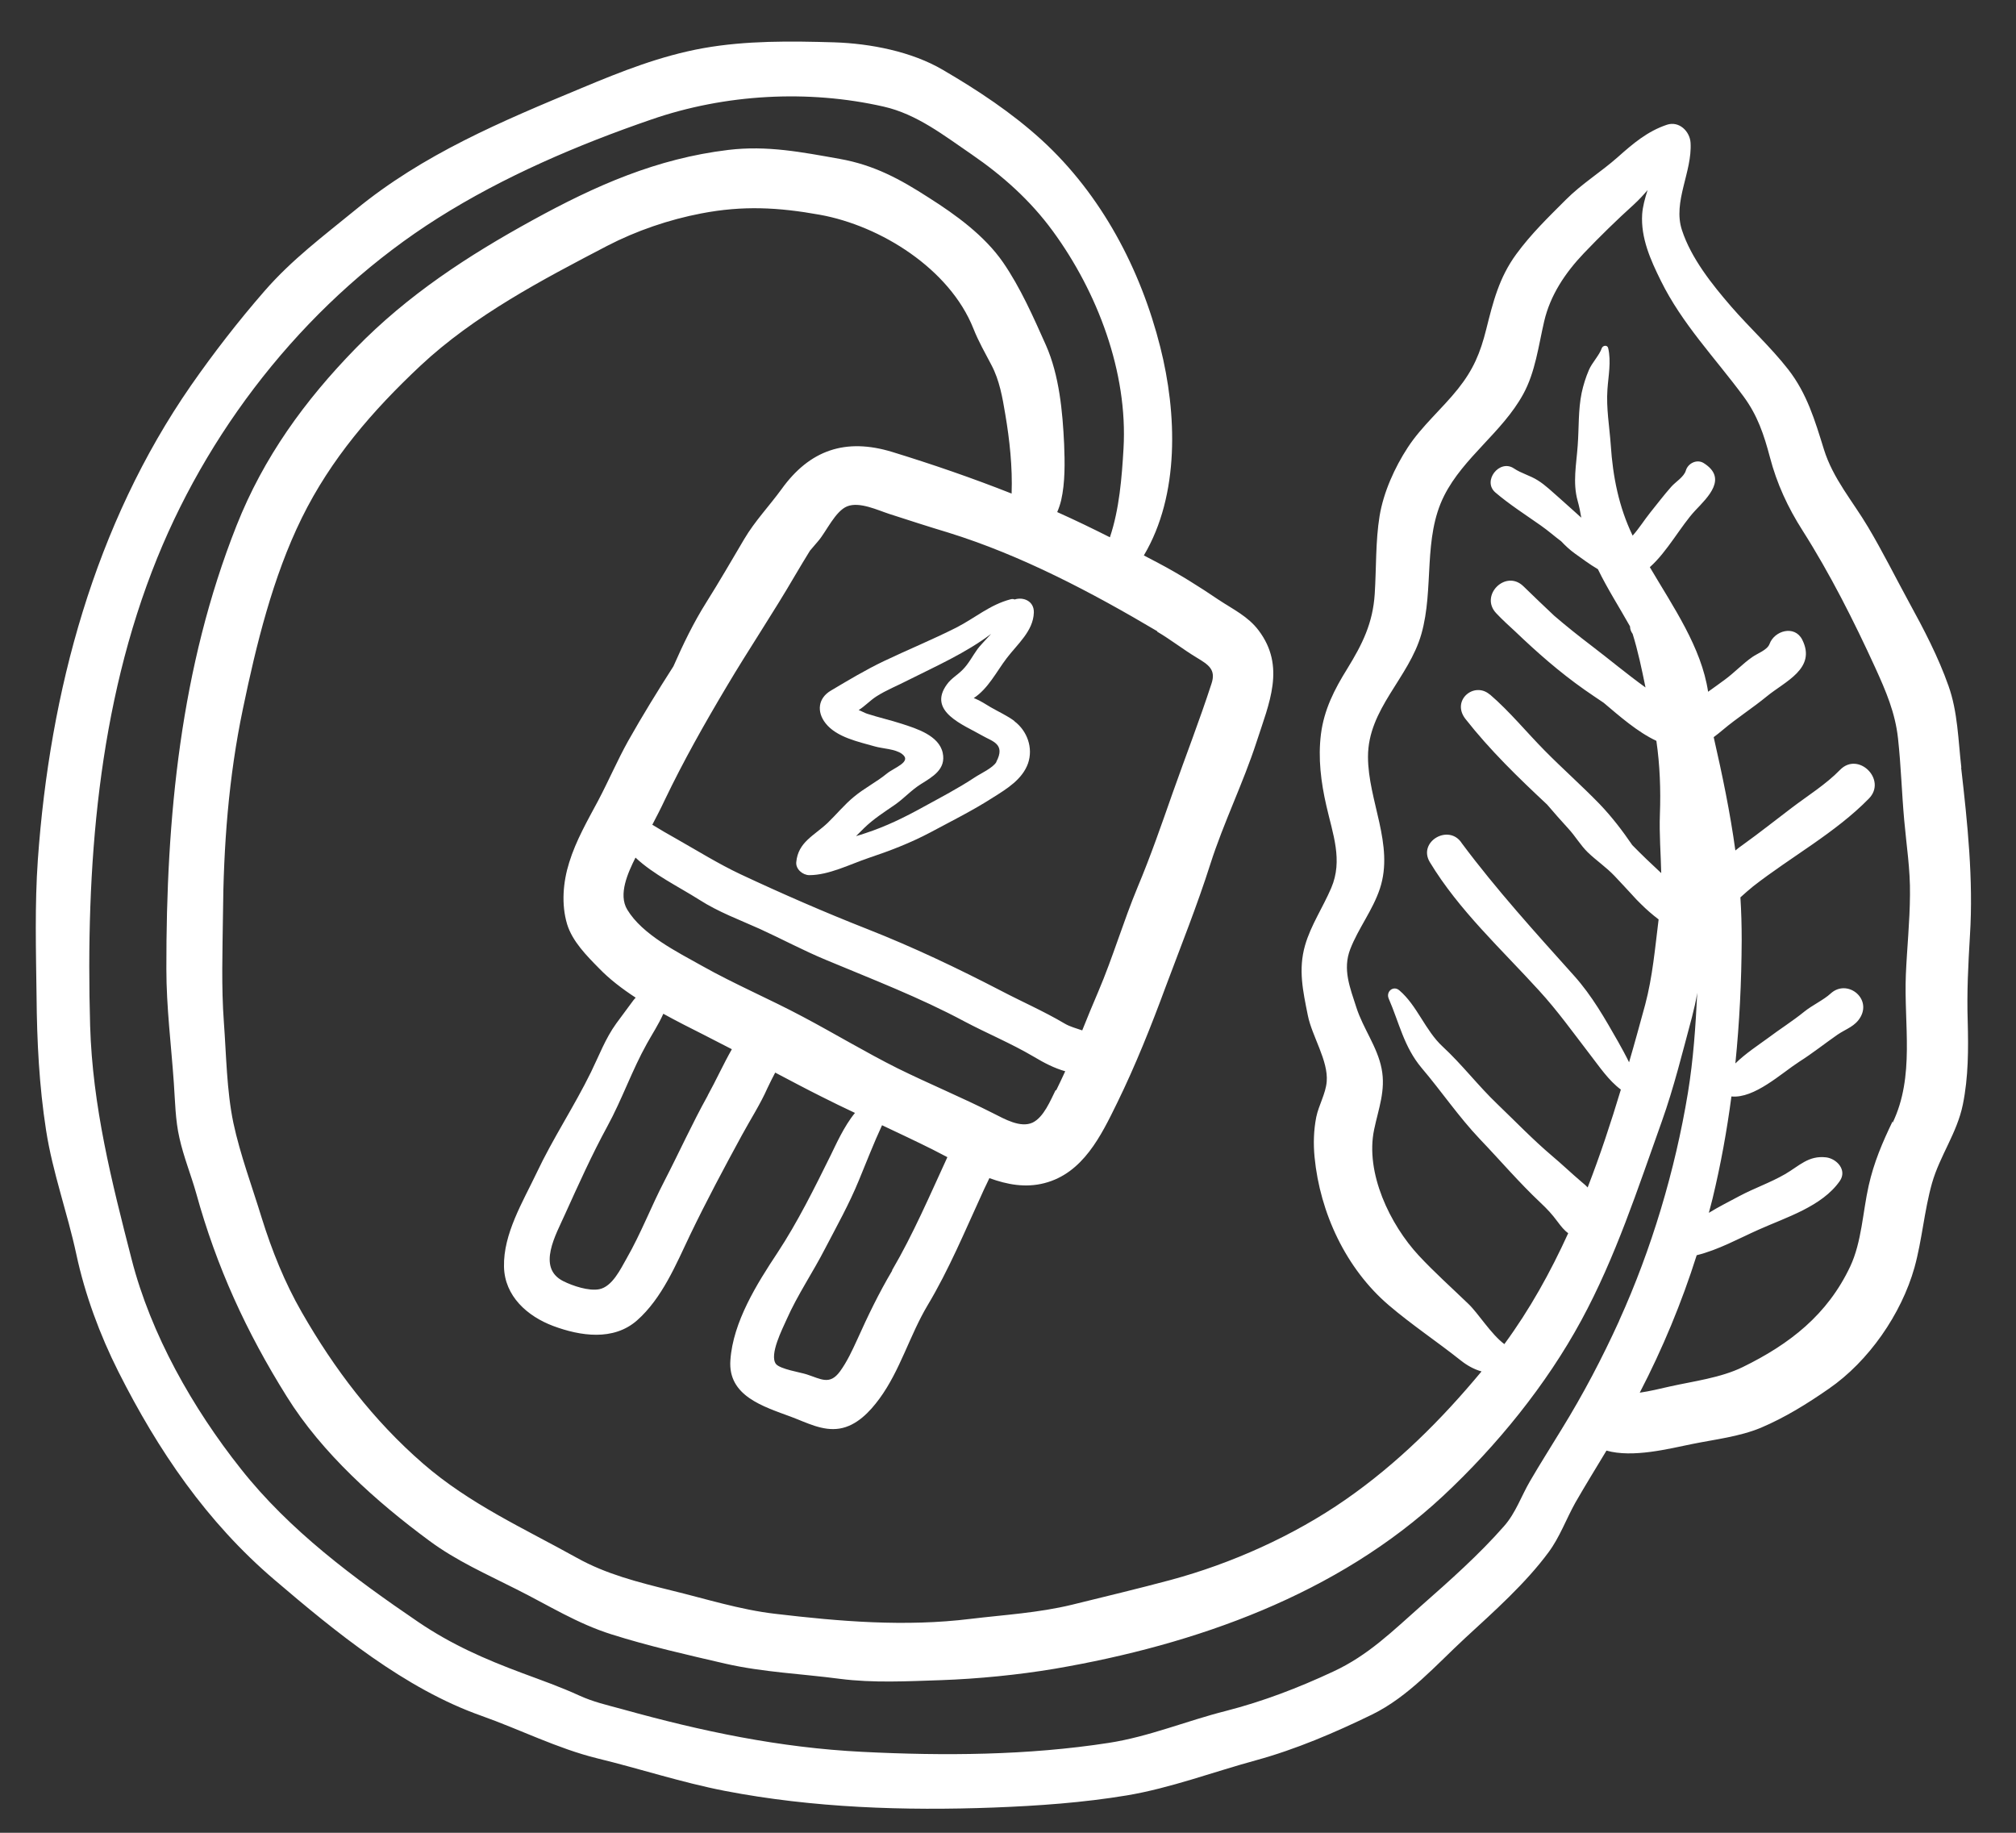 <svg xmlns="http://www.w3.org/2000/svg" width="44" height="40" viewBox="0 0 44 40" fill="none">
<rect x="0" y="0" width="44" height="40" fill="#333333" stroke="none"/>
<path d="M42.807 16.752C42.738 16.157 42.73 15.537 42.526 14.967C42.306 14.343 41.988 13.732 41.67 13.153C41.372 12.607 41.091 12.04 40.773 11.506C40.435 10.935 40.007 10.45 39.807 9.806C39.611 9.175 39.44 8.592 39.028 8.062C38.649 7.577 38.189 7.157 37.785 6.692C37.369 6.211 36.909 5.636 36.709 5.021C36.505 4.401 36.937 3.753 36.897 3.113C36.88 2.865 36.648 2.636 36.383 2.722C35.955 2.865 35.641 3.134 35.311 3.427C34.944 3.753 34.528 4.006 34.178 4.356C33.79 4.744 33.419 5.102 33.093 5.547C32.718 6.06 32.588 6.586 32.437 7.189C32.307 7.707 32.156 8.066 31.822 8.486C31.475 8.922 31.031 9.297 30.725 9.766C30.44 10.202 30.195 10.744 30.11 11.262C30.02 11.812 30.04 12.403 30.004 12.961C29.963 13.601 29.735 14.058 29.404 14.596C29.123 15.048 28.899 15.485 28.83 16.023C28.765 16.548 28.83 17.07 28.948 17.584C29.087 18.199 29.315 18.774 29.054 19.381C28.875 19.801 28.61 20.192 28.483 20.633C28.332 21.163 28.438 21.631 28.544 22.161C28.634 22.614 28.993 23.148 28.956 23.604C28.936 23.865 28.781 24.122 28.728 24.379C28.671 24.668 28.663 24.962 28.691 25.255C28.809 26.47 29.376 27.689 30.313 28.488C30.815 28.916 31.361 29.278 31.875 29.686C32.017 29.8 32.172 29.886 32.335 29.931C31.459 30.986 30.497 31.944 29.364 32.731C28.23 33.518 26.877 34.125 25.544 34.484C24.831 34.675 24.113 34.846 23.4 35.022C22.662 35.201 21.929 35.242 21.179 35.332C19.756 35.507 18.337 35.389 16.919 35.221C16.149 35.132 15.395 34.891 14.64 34.708C13.935 34.533 13.23 34.357 12.59 33.999C11.432 33.355 10.25 32.825 9.235 31.944C8.147 30.999 7.299 29.882 6.586 28.639C6.215 27.994 5.934 27.293 5.713 26.584C5.506 25.907 5.241 25.198 5.094 24.509C4.947 23.808 4.939 23.021 4.886 22.308C4.829 21.534 4.857 20.759 4.866 19.989C4.878 18.46 4.988 16.968 5.302 15.468C5.591 14.078 5.954 12.59 6.586 11.306C7.222 10.014 8.127 8.967 9.174 7.984C10.348 6.884 11.828 6.109 13.25 5.367C13.886 5.037 14.6 4.793 15.305 4.658C16.214 4.483 16.988 4.524 17.893 4.687C19.222 4.927 20.726 5.869 21.244 7.169C21.358 7.458 21.497 7.695 21.639 7.968C21.814 8.298 21.88 8.677 21.941 9.044C22.035 9.598 22.1 10.194 22.079 10.772C21.224 10.434 20.359 10.136 19.471 9.863C18.456 9.554 17.673 9.819 17.058 10.675C16.788 11.046 16.475 11.372 16.242 11.767C15.969 12.228 15.704 12.688 15.419 13.141C15.134 13.593 14.909 14.062 14.697 14.543C14.355 15.077 14.021 15.619 13.711 16.169C13.475 16.593 13.283 17.042 13.055 17.474C12.822 17.91 12.57 18.346 12.423 18.823C12.288 19.251 12.248 19.74 12.378 20.172C12.492 20.543 12.802 20.857 13.071 21.13C13.303 21.371 13.581 21.582 13.874 21.774C13.854 21.794 13.837 21.815 13.821 21.835C13.699 22.002 13.572 22.169 13.45 22.337C13.214 22.663 13.075 23.038 12.9 23.396C12.533 24.146 12.068 24.843 11.71 25.602C11.412 26.229 10.984 26.927 11 27.644C11.012 28.288 11.51 28.728 12.076 28.94C12.668 29.16 13.389 29.27 13.903 28.818C14.449 28.337 14.755 27.595 15.06 26.955C15.415 26.217 15.802 25.492 16.193 24.774C16.381 24.428 16.593 24.102 16.752 23.743C16.805 23.629 16.862 23.519 16.919 23.409C17.253 23.584 17.587 23.763 17.922 23.93C18.166 24.053 18.415 24.175 18.66 24.289C18.419 24.583 18.24 24.99 18.13 25.214C17.775 25.932 17.408 26.674 16.968 27.342C16.52 28.019 15.998 28.85 15.941 29.686C15.884 30.469 16.662 30.697 17.265 30.921C17.604 31.047 17.954 31.239 18.325 31.178C18.696 31.117 18.982 30.815 19.194 30.526C19.646 29.91 19.854 29.144 20.245 28.488C20.714 27.705 21.064 26.857 21.444 26.03C21.484 25.936 21.541 25.83 21.594 25.712C21.982 25.854 22.381 25.928 22.793 25.822C23.637 25.606 24.032 24.786 24.383 24.069C24.782 23.254 25.128 22.386 25.442 21.534C25.773 20.649 26.131 19.756 26.417 18.856C26.706 17.951 27.134 17.09 27.427 16.186C27.697 15.35 28.067 14.547 27.468 13.756C27.236 13.45 26.914 13.3 26.6 13.092C26.172 12.802 25.744 12.533 25.283 12.289C25.177 12.232 25.071 12.179 24.965 12.122C25.752 10.797 25.687 9.016 25.324 7.577C24.896 5.877 24.04 4.25 22.736 3.056C22.084 2.461 21.338 1.968 20.575 1.523C19.895 1.124 18.994 0.949 18.207 0.924C17.257 0.896 16.287 0.884 15.35 1.051C14.42 1.218 13.568 1.556 12.7 1.919C10.947 2.649 9.239 3.362 7.756 4.581C7.055 5.155 6.374 5.661 5.771 6.354C5.2 7.01 4.666 7.699 4.169 8.412C2.061 11.453 1.087 15.093 0.826 18.762C0.757 19.748 0.785 20.755 0.798 21.746C0.806 22.724 0.855 23.698 1.005 24.664C1.148 25.59 1.47 26.462 1.666 27.375C1.853 28.251 2.179 29.132 2.583 29.935C3.451 31.659 4.511 33.216 5.987 34.476C7.324 35.617 8.832 36.856 10.507 37.447C11.347 37.745 12.166 38.16 13.026 38.373C13.964 38.601 14.873 38.902 15.822 39.086C17.746 39.457 19.74 39.522 21.692 39.449C22.662 39.412 23.637 39.343 24.595 39.184C25.544 39.025 26.486 38.67 27.415 38.417C28.288 38.177 29.135 37.814 29.947 37.419C30.745 37.027 31.341 36.338 31.985 35.743C32.604 35.173 33.297 34.557 33.799 33.876C34.043 33.546 34.182 33.155 34.382 32.796C34.602 32.413 34.834 32.038 35.062 31.659C35.637 31.822 36.424 31.618 36.929 31.516C37.431 31.414 37.956 31.357 38.429 31.162C38.959 30.937 39.444 30.636 39.913 30.31C40.785 29.71 41.498 28.679 41.784 27.664C41.951 27.061 41.996 26.429 42.167 25.822C42.338 25.223 42.713 24.729 42.84 24.106C42.962 23.506 42.962 22.899 42.946 22.288C42.925 21.656 42.958 21.04 42.995 20.413C43.072 19.198 42.941 17.959 42.803 16.756L42.807 16.752ZM15.447 23.91C15.109 24.517 14.82 25.157 14.502 25.773C14.212 26.331 13.988 26.922 13.674 27.469C13.544 27.697 13.364 28.08 13.079 28.137C12.851 28.182 12.5 28.064 12.296 27.962C11.706 27.668 12.138 26.939 12.333 26.498C12.627 25.85 12.916 25.206 13.255 24.583C13.576 23.996 13.793 23.36 14.119 22.777C14.229 22.577 14.375 22.357 14.477 22.125C14.771 22.288 15.072 22.439 15.354 22.581C15.562 22.687 15.765 22.793 15.973 22.899C15.786 23.229 15.627 23.58 15.447 23.906V23.91ZM19.471 27.733C19.181 28.223 18.945 28.712 18.712 29.23C18.602 29.47 18.488 29.719 18.333 29.931C18.109 30.236 17.922 30.098 17.608 29.996C17.473 29.951 17.025 29.882 16.935 29.768C16.785 29.568 17.078 29.001 17.168 28.797C17.408 28.255 17.742 27.77 18.011 27.244C18.268 26.751 18.533 26.278 18.745 25.761C18.908 25.369 19.067 24.954 19.251 24.558C19.622 24.733 19.988 24.905 20.355 25.088C20.461 25.141 20.567 25.198 20.677 25.255C20.294 26.087 19.927 26.943 19.471 27.721V27.733ZM23.041 23.788C22.927 24.016 22.781 24.383 22.536 24.501C22.271 24.623 21.921 24.42 21.684 24.301C20.995 23.951 20.282 23.657 19.589 23.315C18.888 22.964 18.215 22.557 17.522 22.19C16.797 21.803 16.034 21.481 15.317 21.077C14.779 20.775 14.021 20.4 13.691 19.854C13.487 19.52 13.707 19.043 13.87 18.717C14.265 19.088 14.807 19.349 15.264 19.638C15.684 19.907 16.132 20.07 16.585 20.274C17.066 20.494 17.53 20.743 18.02 20.947C19.043 21.375 20.066 21.766 21.048 22.292C21.541 22.553 22.063 22.769 22.548 23.054C22.801 23.205 23.009 23.311 23.249 23.38C23.184 23.519 23.119 23.661 23.05 23.8L23.041 23.788ZM25.255 13.785C25.552 13.96 25.826 14.176 26.123 14.355C26.38 14.51 26.543 14.616 26.441 14.922C26.18 15.725 25.874 16.512 25.593 17.307C25.353 17.991 25.112 18.688 24.831 19.357C24.517 20.111 24.289 20.894 23.971 21.64C23.849 21.921 23.734 22.206 23.62 22.488C23.494 22.443 23.355 22.41 23.233 22.337C22.785 22.072 22.316 21.868 21.855 21.627C20.897 21.13 19.939 20.674 18.933 20.278C17.999 19.911 17.066 19.504 16.161 19.08C15.684 18.855 15.219 18.566 14.759 18.305C14.583 18.207 14.408 18.105 14.237 18C14.331 17.82 14.424 17.641 14.51 17.457C14.914 16.614 15.374 15.798 15.855 14.991C16.34 14.172 16.874 13.381 17.355 12.554C17.461 12.374 17.567 12.199 17.677 12.02C17.738 11.95 17.795 11.881 17.861 11.804C18.036 11.6 18.232 11.152 18.492 11.05C18.761 10.944 19.157 11.135 19.41 11.217C19.837 11.355 20.265 11.494 20.698 11.624C22.291 12.118 23.828 12.929 25.259 13.777L25.255 13.785ZM35.339 28.826C34.964 29.649 34.557 30.424 34.08 31.198C33.852 31.573 33.615 31.944 33.395 32.323C33.203 32.65 33.081 33.02 32.828 33.306C32.286 33.925 31.642 34.496 31.027 35.038C30.399 35.593 29.865 36.127 29.099 36.481C28.34 36.836 27.566 37.133 26.755 37.341C25.899 37.557 25.071 37.904 24.199 38.038C22.434 38.311 20.608 38.324 18.827 38.234C17.013 38.144 15.313 37.785 13.572 37.3C13.246 37.211 12.949 37.145 12.639 37.003C12.239 36.819 11.812 36.669 11.396 36.514C10.576 36.208 9.851 35.89 9.125 35.397C7.723 34.443 6.317 33.4 5.257 32.058C4.209 30.738 3.292 29.123 2.872 27.481C2.436 25.785 2.02 24.146 1.967 22.386C1.87 18.949 2.126 15.399 3.431 12.179C4.65 9.175 6.822 6.488 9.557 4.76C10.996 3.851 12.606 3.162 14.216 2.608C15.822 2.053 17.636 1.951 19.287 2.327C20.009 2.49 20.604 2.958 21.207 3.37C21.884 3.835 22.487 4.373 22.976 5.041C23.95 6.37 24.619 8.123 24.521 9.794C24.484 10.422 24.431 11.111 24.224 11.726C23.845 11.535 23.465 11.351 23.074 11.176C23.111 11.09 23.139 11.005 23.16 10.919C23.249 10.532 23.241 10.084 23.225 9.692C23.192 8.983 23.119 8.192 22.829 7.536C22.556 6.924 22.271 6.276 21.892 5.726C21.488 5.143 20.865 4.691 20.274 4.316C19.642 3.908 19.079 3.602 18.329 3.468C17.502 3.321 16.744 3.17 15.896 3.272C14.331 3.46 12.998 4.051 11.632 4.801C10.214 5.579 8.901 6.435 7.764 7.601C6.651 8.742 5.754 9.978 5.163 11.47C3.936 14.567 3.626 17.849 3.631 21.146C3.631 21.982 3.736 22.801 3.794 23.633C3.822 24.032 3.826 24.444 3.916 24.835C4.006 25.243 4.169 25.642 4.283 26.046C4.727 27.652 5.375 29.067 6.26 30.481C7.026 31.712 8.212 32.772 9.366 33.624C9.965 34.068 10.617 34.353 11.277 34.688C11.975 35.038 12.598 35.434 13.348 35.67C14.159 35.927 15.007 36.118 15.835 36.31C16.658 36.497 17.498 36.53 18.329 36.64C19.063 36.734 19.801 36.693 20.539 36.669C21.35 36.64 22.222 36.554 23.021 36.42C26.095 35.894 29.188 34.802 31.5 32.645C32.669 31.553 33.75 30.224 34.512 28.818C35.262 27.436 35.743 25.948 36.269 24.477C36.534 23.735 36.725 22.952 36.929 22.194C36.974 22.019 37.015 21.843 37.043 21.668C37.007 22.402 36.958 23.127 36.839 23.853C36.562 25.537 36.045 27.269 35.339 28.822V28.826ZM41.307 24.473C41.083 24.937 40.899 25.369 40.785 25.875C40.655 26.45 40.634 27.102 40.382 27.64C39.884 28.695 39.061 29.335 38.034 29.837C37.549 30.073 36.966 30.143 36.44 30.261C36.224 30.31 36.008 30.363 35.788 30.395C36.285 29.437 36.705 28.427 37.031 27.395C37.508 27.277 37.944 27.032 38.392 26.833C38.983 26.568 39.766 26.331 40.153 25.777C40.321 25.537 40.088 25.288 39.856 25.259C39.469 25.214 39.269 25.447 38.959 25.626C38.641 25.81 38.286 25.932 37.965 26.103C37.752 26.217 37.516 26.335 37.296 26.47C37.325 26.368 37.349 26.262 37.377 26.16C37.557 25.414 37.691 24.672 37.789 23.93C38.291 23.979 38.877 23.425 39.269 23.172C39.558 22.989 39.823 22.777 40.105 22.581C40.296 22.451 40.492 22.402 40.61 22.19C40.842 21.77 40.304 21.362 39.954 21.684C39.803 21.823 39.55 21.941 39.383 22.076C39.122 22.288 38.841 22.463 38.576 22.663C38.388 22.801 38.095 22.993 37.875 23.209C37.965 22.32 38.009 21.428 38.013 20.519C38.013 20.205 38.005 19.895 37.985 19.585C38.079 19.5 38.172 19.418 38.262 19.345C39.081 18.705 40.06 18.175 40.789 17.429C41.189 17.021 40.561 16.393 40.161 16.801C39.852 17.119 39.456 17.364 39.102 17.633C38.751 17.898 38.405 18.175 38.046 18.432C37.985 18.472 37.932 18.517 37.875 18.562C37.761 17.73 37.59 16.911 37.402 16.088C37.467 16.039 37.536 15.986 37.602 15.929C37.907 15.672 38.246 15.456 38.56 15.199C38.955 14.873 39.652 14.592 39.334 13.96C39.167 13.634 38.727 13.764 38.621 14.054C38.572 14.188 38.352 14.262 38.246 14.339C38.034 14.486 37.858 14.677 37.647 14.832C37.524 14.922 37.402 15.012 37.28 15.097C37.133 14.127 36.522 13.251 36.008 12.378C36.387 12.044 36.689 11.473 36.998 11.143C37.284 10.842 37.708 10.438 37.186 10.108C37.039 10.014 36.843 10.108 36.795 10.267C36.754 10.41 36.57 10.516 36.477 10.622C36.318 10.801 36.167 11.001 36.016 11.188C35.886 11.351 35.772 11.535 35.633 11.69C35.331 11.062 35.201 10.402 35.156 9.717C35.127 9.309 35.054 8.906 35.083 8.498C35.103 8.204 35.168 7.891 35.099 7.597C35.083 7.524 34.985 7.536 34.96 7.597C34.911 7.748 34.744 7.919 34.679 8.074C34.61 8.233 34.557 8.404 34.52 8.575C34.443 8.95 34.463 9.338 34.434 9.721C34.406 10.133 34.32 10.532 34.434 10.935C34.467 11.054 34.492 11.176 34.512 11.298C34.357 11.16 34.202 11.017 34.035 10.87C33.884 10.74 33.733 10.589 33.562 10.483C33.395 10.377 33.203 10.332 33.04 10.222C32.727 10.014 32.347 10.499 32.637 10.748C32.943 11.009 33.293 11.233 33.623 11.465C33.799 11.588 33.933 11.71 34.072 11.812C34.165 11.91 34.259 11.999 34.373 12.081C34.512 12.179 34.687 12.313 34.875 12.423C35.083 12.851 35.343 13.255 35.576 13.671C35.576 13.728 35.596 13.785 35.633 13.834C35.751 14.213 35.833 14.608 35.914 15.004C35.511 14.714 35.127 14.392 34.732 14.091C34.459 13.883 34.186 13.666 33.921 13.438C33.697 13.226 33.472 13.014 33.248 12.794C32.861 12.419 32.286 12.998 32.657 13.385C32.788 13.524 32.926 13.65 33.069 13.781C33.546 14.237 34.031 14.665 34.581 15.052C34.72 15.15 34.862 15.244 35.001 15.338C35.339 15.623 35.735 15.974 36.151 16.169C36.228 16.699 36.248 17.237 36.228 17.771C36.212 18.212 36.248 18.631 36.257 19.055C36.041 18.855 35.828 18.652 35.625 18.444C35.413 18.134 35.184 17.832 34.911 17.547C34.524 17.148 34.108 16.781 33.717 16.385C33.318 15.982 32.951 15.529 32.519 15.158H32.515C32.176 14.865 31.667 15.285 31.985 15.692C32.523 16.377 33.138 16.972 33.766 17.559C33.921 17.739 34.072 17.914 34.227 18.081C34.382 18.248 34.492 18.444 34.655 18.603C34.842 18.782 35.054 18.925 35.233 19.112C35.364 19.247 35.49 19.39 35.617 19.524C35.682 19.597 35.747 19.667 35.816 19.732C35.934 19.85 36.061 19.96 36.2 20.066C36.122 20.69 36.069 21.318 35.906 21.929C35.792 22.345 35.678 22.765 35.555 23.184C35.482 23.034 35.401 22.887 35.319 22.74C35.026 22.227 34.748 21.733 34.353 21.293C33.509 20.352 32.661 19.418 31.907 18.407C31.63 17.967 30.937 18.366 31.206 18.815C31.838 19.862 32.767 20.714 33.587 21.615C33.994 22.059 34.328 22.528 34.695 23.005C34.907 23.278 35.103 23.576 35.376 23.78C35.16 24.497 34.924 25.214 34.651 25.916C34.61 25.871 34.565 25.834 34.516 25.793C34.296 25.606 34.088 25.406 33.864 25.218C33.452 24.868 33.081 24.481 32.686 24.102C32.262 23.698 31.915 23.238 31.487 22.842C31.104 22.488 30.933 21.949 30.542 21.615C30.411 21.501 30.244 21.64 30.309 21.794C30.538 22.32 30.64 22.846 31.027 23.307C31.463 23.82 31.834 24.371 32.298 24.86C32.743 25.325 33.151 25.805 33.619 26.246C33.774 26.392 33.872 26.498 33.99 26.657C34.072 26.767 34.141 26.853 34.227 26.914C33.839 27.766 33.387 28.581 32.833 29.335C32.539 29.115 32.262 28.659 32.046 28.455C31.683 28.105 31.308 27.77 30.966 27.403C30.338 26.727 29.792 25.598 29.991 24.652C30.085 24.2 30.248 23.796 30.154 23.323C30.061 22.846 29.751 22.447 29.604 21.99C29.466 21.558 29.298 21.159 29.47 20.714C29.649 20.254 29.963 19.862 30.118 19.39C30.432 18.436 29.857 17.474 29.857 16.516C29.857 15.468 30.75 14.8 31.023 13.834C31.304 12.843 31.051 11.747 31.52 10.817C31.944 9.978 32.788 9.435 33.244 8.604C33.509 8.123 33.578 7.548 33.701 7.018C33.835 6.439 34.165 5.95 34.573 5.522C34.928 5.151 35.282 4.805 35.661 4.462C35.767 4.365 35.865 4.259 35.959 4.149C35.902 4.328 35.853 4.507 35.841 4.674C35.808 5.192 36.024 5.673 36.248 6.126C36.713 7.071 37.435 7.813 38.054 8.653C38.36 9.069 38.498 9.484 38.629 9.978C38.78 10.556 39.02 11.074 39.342 11.579C39.941 12.521 40.463 13.556 40.928 14.572C41.16 15.081 41.364 15.554 41.425 16.116C41.49 16.712 41.507 17.307 41.56 17.898C41.609 18.452 41.694 18.974 41.686 19.532C41.682 20.115 41.621 20.69 41.596 21.273C41.551 22.357 41.796 23.486 41.307 24.505V24.473Z" fill="#ffffff"/>
<path d="M22.14 15.737C21.985 15.619 21.79 15.533 21.622 15.435C21.512 15.37 21.398 15.293 21.276 15.244C21.268 15.24 21.26 15.24 21.252 15.236C21.569 15.028 21.749 14.657 21.973 14.363C22.205 14.058 22.552 13.772 22.564 13.369C22.572 13.116 22.332 13.022 22.144 13.084C22.12 13.071 22.091 13.071 22.059 13.079C21.602 13.198 21.284 13.487 20.868 13.699C20.351 13.96 19.813 14.18 19.291 14.429C18.891 14.62 18.512 14.848 18.133 15.073C17.856 15.236 17.819 15.533 18.019 15.786C18.259 16.092 18.741 16.19 19.095 16.291C19.266 16.34 19.54 16.345 19.686 16.454C19.915 16.626 19.515 16.752 19.356 16.883C19.128 17.07 18.863 17.201 18.635 17.392C18.427 17.563 18.256 17.775 18.06 17.963C17.766 18.24 17.42 18.378 17.379 18.815C17.363 18.97 17.522 19.1 17.664 19.1C18.092 19.1 18.557 18.86 18.957 18.725C19.421 18.57 19.866 18.399 20.298 18.171C20.762 17.922 21.231 17.69 21.675 17.404C21.973 17.217 22.315 17.009 22.438 16.658C22.552 16.324 22.421 15.953 22.14 15.741V15.737ZM21.749 16.626C21.675 16.76 21.398 16.883 21.272 16.968C20.913 17.205 20.538 17.4 20.159 17.608C19.747 17.836 19.34 18.036 18.891 18.183C18.822 18.207 18.753 18.228 18.683 18.248C18.741 18.191 18.798 18.134 18.855 18.077C19.067 17.869 19.303 17.722 19.544 17.555C19.739 17.416 19.898 17.237 20.102 17.111C20.355 16.952 20.652 16.789 20.575 16.43C20.493 16.051 20 15.9 19.686 15.798C19.438 15.717 19.181 15.66 18.928 15.578C18.875 15.562 18.806 15.521 18.741 15.497C18.879 15.411 18.993 15.285 19.128 15.199C19.344 15.06 19.601 14.959 19.829 14.84C20.428 14.539 21.084 14.249 21.631 13.834C21.508 13.972 21.382 14.098 21.333 14.168C21.227 14.315 21.141 14.486 21.011 14.616C20.901 14.73 20.762 14.804 20.669 14.934C20.232 15.529 21.031 15.819 21.439 16.055C21.655 16.181 21.953 16.234 21.745 16.626H21.749Z" fill="#ffffff"/>
</svg>